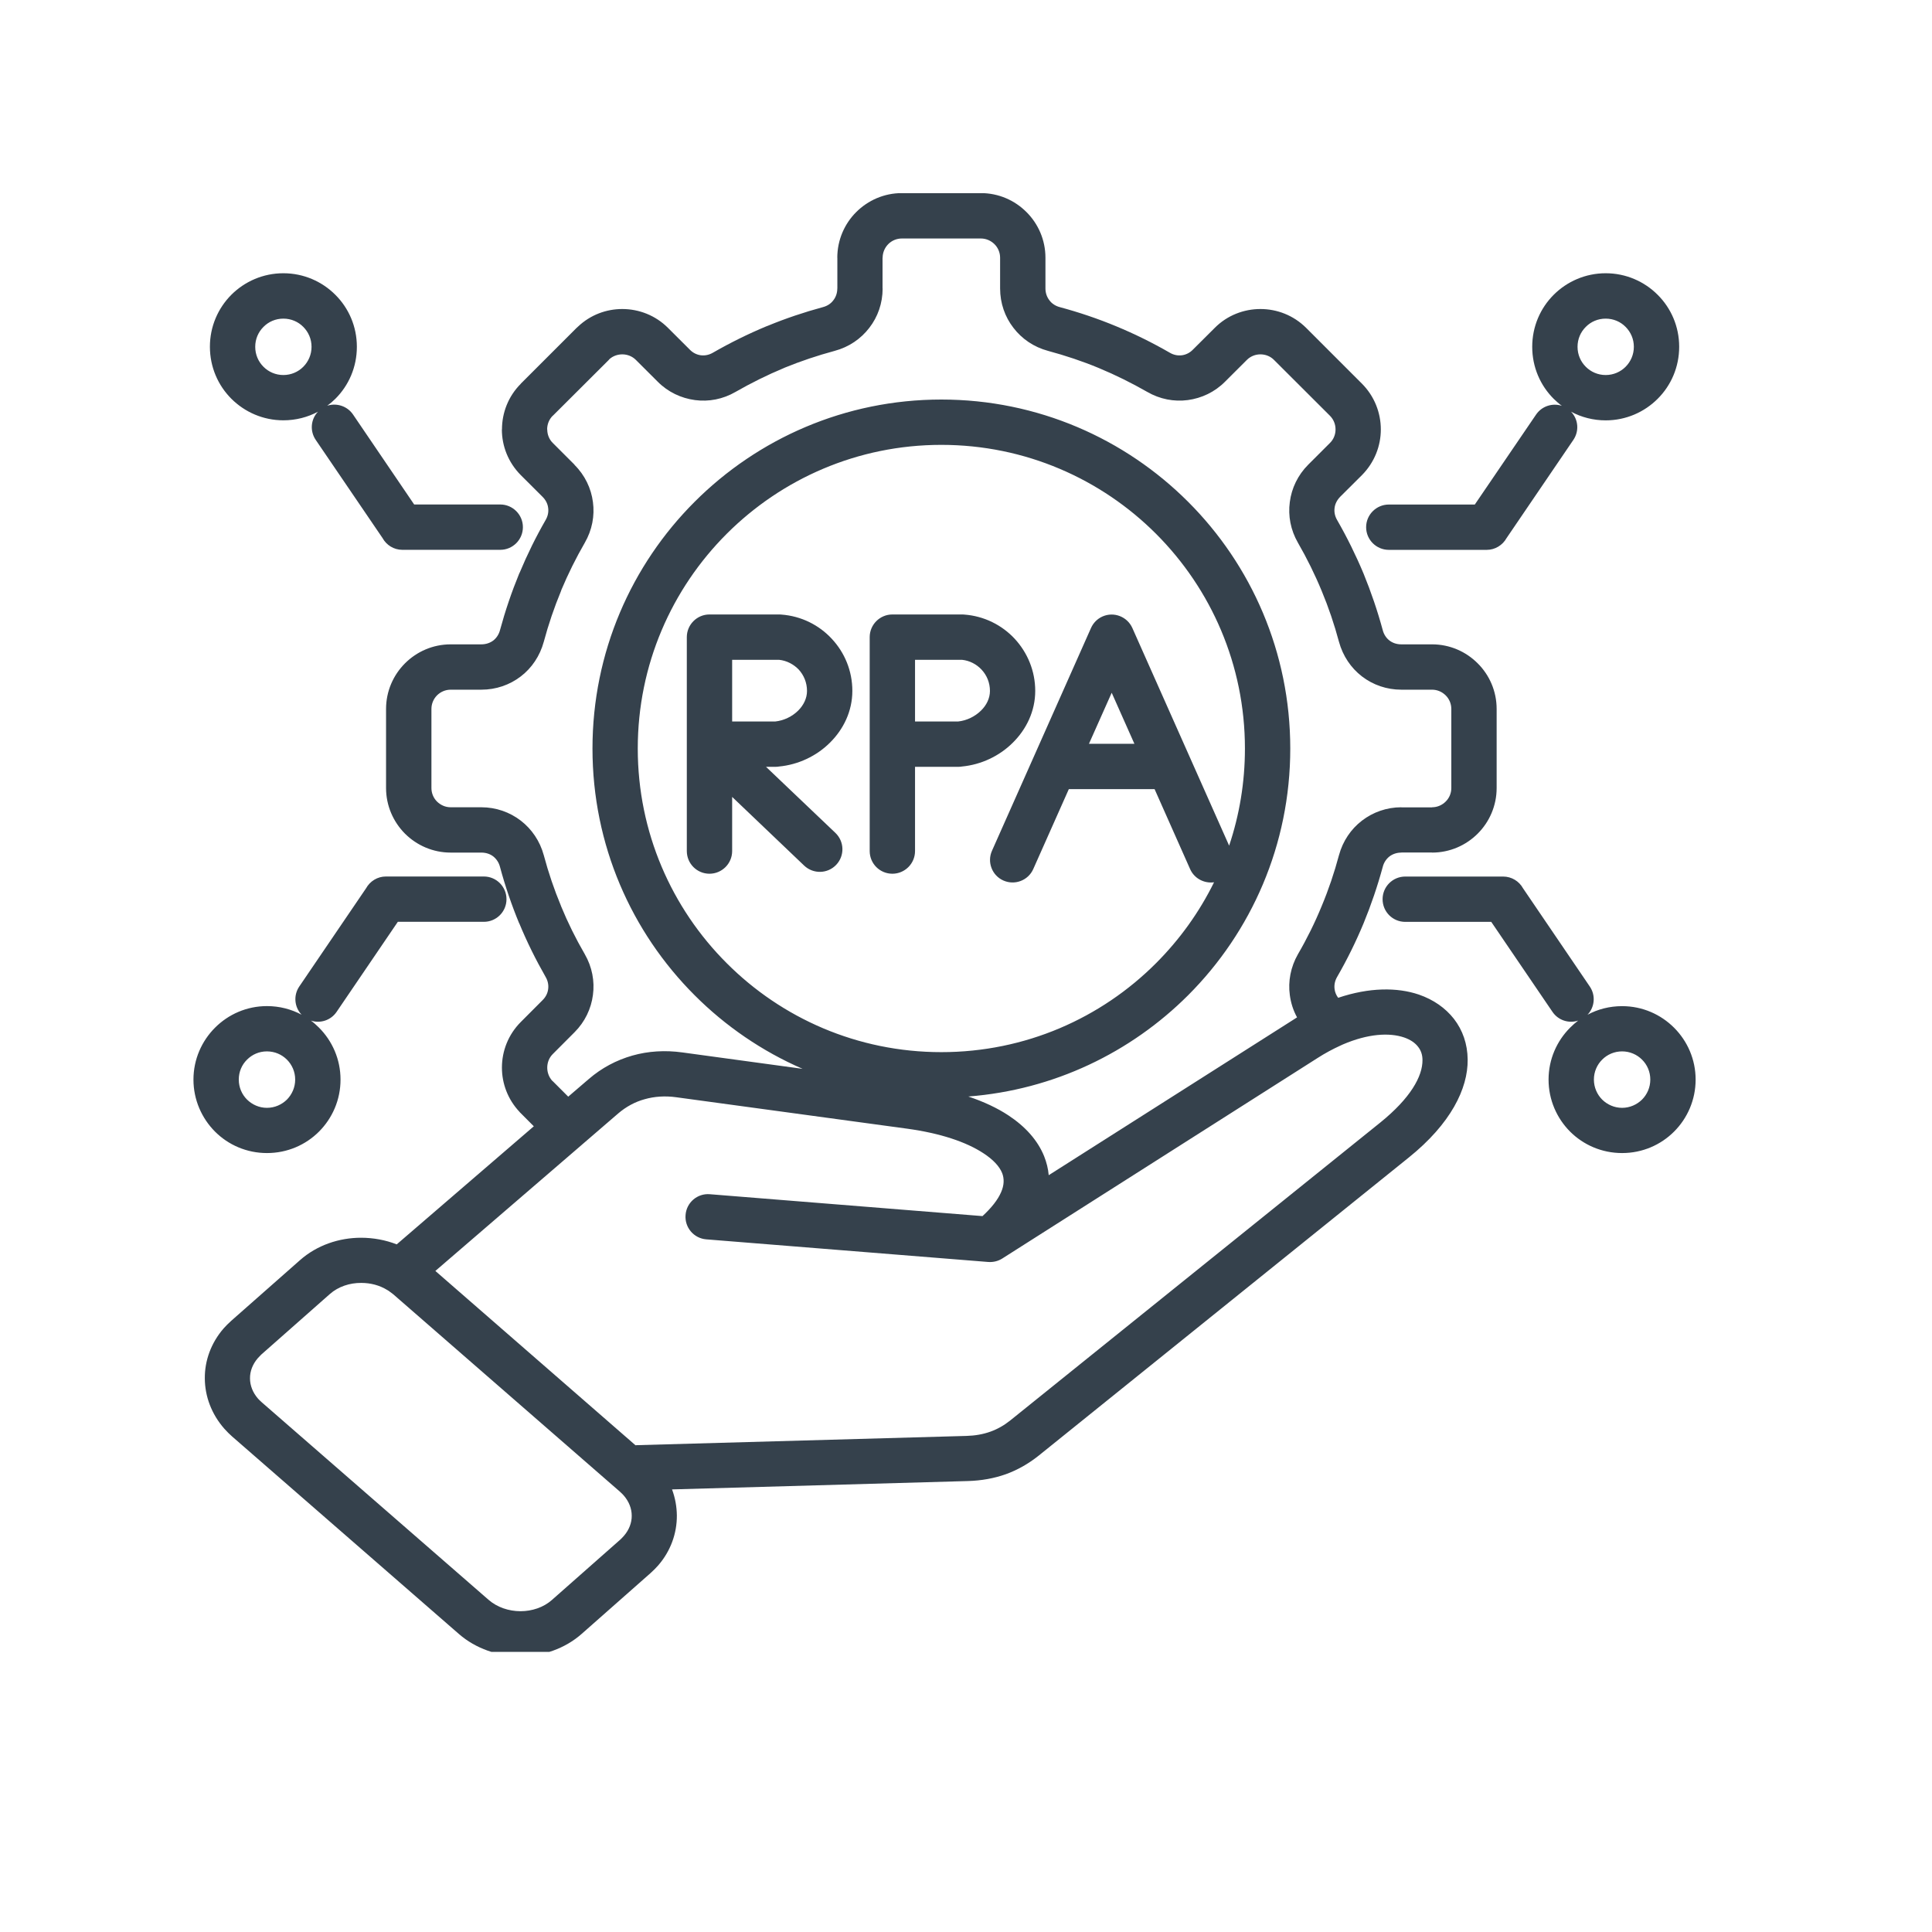 <?xml version="1.0" encoding="UTF-8"?>
<svg xmlns="http://www.w3.org/2000/svg" xmlns:xlink="http://www.w3.org/1999/xlink" width="200" zoomAndPan="magnify" viewBox="0 0 150 150" height="200" preserveAspectRatio="xMidYMid meet" version="1.0">
  <defs>
    <clipPath id="c0e41a8b32">
      <path d="M 15 15 L 132 15 L 132 128.25 L 15 128.25 Z M 15 15 " clip-rule="nonzero"></path>
    </clipPath>
  </defs>
  <g clip-path="url(#c0e41a8b32)">
    <path fill="#35414c" d="M 45.18 88.875 L 45.172 88.883 L 33.801 98.676 L 49.34 112.211 C 49.367 112.211 49.398 112.203 49.418 112.203 L 75.047 111.484 C 75.707 111.465 76.32 111.359 76.898 111.152 C 77.453 110.953 77.965 110.66 78.438 110.281 L 107.172 87.148 C 109.492 85.273 110.457 83.57 110.441 82.297 C 110.441 81.895 110.32 81.547 110.098 81.27 C 109.859 80.957 109.492 80.715 109.023 80.551 C 107.855 80.152 106.195 80.262 104.262 81.09 C 104.191 81.129 104.113 81.164 104.043 81.191 C 103.48 81.449 102.887 81.762 102.289 82.148 L 77.816 97.711 C 77.508 97.906 77.133 98.008 76.73 97.98 L 54.836 96.223 C 53.867 96.145 53.148 95.301 53.227 94.332 C 53.297 93.363 54.145 92.637 55.113 92.719 L 76.281 94.418 C 76.992 93.762 77.473 93.145 77.723 92.566 C 77.965 92.02 77.977 91.52 77.809 91.082 C 77.594 90.547 77.098 90.023 76.355 89.539 C 75.008 88.652 72.992 87.984 70.449 87.633 L 52.512 85.191 C 51.645 85.07 50.812 85.125 50.047 85.344 C 49.305 85.547 48.613 85.922 48 86.445 Z M 125.941 89.523 C 124.363 89.523 122.938 88.891 121.902 87.859 C 120.871 86.824 120.23 85.391 120.23 83.82 C 120.23 82.246 120.871 80.82 121.902 79.789 C 122.102 79.59 122.309 79.402 122.527 79.238 C 121.809 79.48 120.984 79.223 120.535 78.562 L 115.781 71.574 L 109.105 71.574 C 108.129 71.574 107.344 70.789 107.344 69.812 C 107.344 68.844 108.129 68.055 109.105 68.055 L 116.699 68.055 C 117.367 68.055 117.945 68.422 118.246 68.965 L 123.434 76.598 C 123.902 77.289 123.812 78.199 123.254 78.785 C 124.051 78.355 124.965 78.117 125.941 78.117 C 127.516 78.117 128.941 78.758 129.973 79.789 C 131.008 80.824 131.648 82.246 131.648 83.82 C 131.648 85.395 131.008 86.828 129.973 87.859 C 128.941 88.891 127.516 89.523 125.941 89.523 Z M 124.391 85.371 C 124.789 85.762 125.336 86.012 125.941 86.012 C 126.539 86.012 127.09 85.762 127.488 85.371 C 127.887 84.969 128.129 84.422 128.129 83.816 C 128.129 83.211 127.887 82.664 127.488 82.27 C 127.09 81.871 126.539 81.629 125.941 81.629 C 125.336 81.629 124.789 81.871 124.391 82.27 C 123.996 82.664 123.75 83.211 123.75 83.816 C 123.75 84.422 123.996 84.973 124.391 85.371 Z M 124.664 24.738 C 124.059 24.738 123.512 24.98 123.121 25.379 C 122.719 25.777 122.48 26.32 122.48 26.926 C 122.48 27.531 122.719 28.078 123.121 28.477 C 123.512 28.871 124.059 29.117 124.664 29.117 C 125.27 29.117 125.82 28.871 126.211 28.477 C 126.609 28.078 126.852 27.531 126.852 26.926 C 126.852 26.32 126.609 25.777 126.211 25.379 C 125.82 24.98 125.27 24.738 124.664 24.738 Z M 120.625 22.891 C 121.66 21.855 123.094 21.215 124.664 21.215 C 126.238 21.215 127.672 21.855 128.703 22.891 C 129.738 23.922 130.371 25.348 130.371 26.922 C 130.371 28.504 129.738 29.93 128.703 30.961 C 127.672 31.996 126.238 32.637 124.664 32.637 C 123.699 32.637 122.777 32.395 121.977 31.965 C 122.535 32.543 122.629 33.453 122.156 34.152 L 116.969 41.777 C 116.668 42.316 116.09 42.691 115.43 42.691 L 107.828 42.691 C 106.859 42.691 106.066 41.906 106.066 40.93 C 106.066 39.961 106.859 39.172 107.828 39.172 L 114.504 39.172 L 119.258 32.191 C 119.707 31.527 120.535 31.27 121.262 31.508 C 121.035 31.344 120.828 31.156 120.629 30.965 C 119.594 29.934 118.961 28.508 118.961 26.926 C 118.961 25.348 119.594 23.922 120.625 22.891 Z M 20.723 86.012 C 21.332 86.012 21.879 85.762 22.277 85.371 C 22.672 84.969 22.918 84.422 22.918 83.816 C 22.918 83.211 22.672 82.664 22.277 82.27 C 21.879 81.871 21.332 81.629 20.723 81.629 C 20.117 81.629 19.578 81.871 19.18 82.27 C 18.777 82.664 18.539 83.211 18.539 83.816 C 18.539 84.422 18.777 84.969 19.18 85.371 C 19.578 85.762 20.121 86.012 20.723 86.012 Z M 24.766 87.859 C 23.734 88.891 22.309 89.523 20.727 89.523 C 19.152 89.523 17.727 88.891 16.695 87.859 C 15.664 86.824 15.02 85.391 15.02 83.82 C 15.02 82.246 15.664 80.82 16.695 79.789 C 17.727 78.754 19.152 78.113 20.727 78.113 C 21.703 78.113 22.613 78.355 23.414 78.781 C 22.859 78.199 22.766 77.285 23.234 76.594 L 28.422 68.965 C 28.723 68.422 29.301 68.051 29.961 68.051 L 37.566 68.051 C 38.539 68.051 39.324 68.844 39.324 69.812 C 39.324 70.785 38.539 71.57 37.566 71.57 L 30.887 71.57 L 26.133 78.562 C 25.684 79.223 24.859 79.48 24.137 79.238 C 24.359 79.398 24.566 79.586 24.766 79.785 C 25.797 80.816 26.438 82.242 26.438 83.816 C 26.441 85.391 25.801 86.824 24.766 87.859 Z M 22 21.215 C 23.574 21.215 25.008 21.855 26.039 22.891 C 27.074 23.922 27.707 25.348 27.707 26.922 C 27.707 28.504 27.074 29.93 26.039 30.961 C 25.844 31.156 25.629 31.34 25.406 31.5 C 26.133 31.266 26.961 31.523 27.41 32.184 L 32.156 39.168 L 38.84 39.168 C 39.809 39.168 40.598 39.961 40.598 40.926 C 40.598 41.902 39.809 42.688 38.84 42.688 L 31.234 42.688 C 30.574 42.688 29.996 42.316 29.699 41.773 L 24.512 34.152 C 24.039 33.453 24.133 32.539 24.688 31.965 C 23.891 32.391 22.973 32.633 22 32.633 C 20.43 32.633 18.996 31.992 17.961 30.957 C 16.93 29.926 16.297 28.5 16.297 26.918 C 16.297 25.348 16.93 23.922 17.961 22.887 C 18.996 21.855 20.426 21.215 22 21.215 Z M 23.547 25.379 C 23.156 24.98 22.605 24.738 22 24.738 C 21.395 24.738 20.848 24.98 20.457 25.379 C 20.055 25.777 19.816 26.32 19.816 26.926 C 19.816 27.531 20.055 28.078 20.457 28.477 C 20.848 28.871 21.395 29.117 22 29.117 C 22.605 29.117 23.156 28.871 23.547 28.477 C 23.945 28.078 24.188 27.531 24.188 26.926 C 24.188 26.32 23.945 25.777 23.547 25.379 Z M 30.172 100.219 C 30.137 100.199 30.102 100.176 30.066 100.156 C 29.469 99.785 28.762 99.605 28.051 99.605 C 27.148 99.598 26.266 99.891 25.609 100.469 L 20.281 105.172 C 20.211 105.242 20.117 105.336 20.016 105.449 C 19.609 105.922 19.402 106.477 19.41 107.02 C 19.41 107.566 19.625 108.129 20.043 108.602 C 20.109 108.672 20.199 108.762 20.328 108.879 L 37.934 124.211 C 38.609 124.797 39.504 125.09 40.406 125.094 C 41.305 125.094 42.195 124.801 42.848 124.223 L 48.172 119.523 C 48.246 119.453 48.34 119.359 48.441 119.242 C 48.848 118.773 49.055 118.219 49.047 117.676 C 49.047 117.125 48.832 116.57 48.414 116.094 C 48.352 116.023 48.258 115.93 48.129 115.812 L 30.523 100.48 C 30.41 100.391 30.293 100.305 30.172 100.219 Z M 30.801 96.613 L 41.445 87.445 L 40.434 86.43 C 40.391 86.395 40.355 86.352 40.328 86.316 C 39.422 85.352 38.969 84.117 38.969 82.891 C 38.969 81.602 39.461 80.32 40.438 79.344 L 42.125 77.652 C 42.375 77.406 42.523 77.105 42.559 76.793 C 42.602 76.484 42.539 76.148 42.359 75.844 C 41.602 74.52 40.914 73.137 40.316 71.688 L 40.309 71.688 C 39.723 70.27 39.223 68.805 38.82 67.309 C 38.734 66.965 38.539 66.688 38.301 66.496 C 38.051 66.301 37.73 66.195 37.371 66.195 L 34.992 66.195 C 33.609 66.195 32.355 65.633 31.441 64.723 C 30.539 63.816 29.973 62.562 29.973 61.18 L 29.973 55.043 C 29.973 53.66 30.539 52.406 31.441 51.504 C 32.355 50.59 33.609 50.027 34.992 50.027 L 37.371 50.027 C 37.73 50.027 38.047 49.918 38.301 49.727 C 38.539 49.543 38.734 49.258 38.82 48.922 C 39.227 47.422 39.723 45.961 40.309 44.535 C 40.324 44.508 40.336 44.477 40.352 44.449 C 40.941 43.039 41.613 41.676 42.359 40.379 C 42.539 40.074 42.602 39.746 42.559 39.434 C 42.523 39.117 42.371 38.82 42.121 38.57 L 40.434 36.887 C 39.457 35.906 38.965 34.625 38.965 33.34 L 38.973 33.34 C 38.973 32.059 39.457 30.773 40.434 29.797 L 40.434 29.789 L 44.766 25.457 C 44.809 25.418 44.844 25.383 44.887 25.348 C 45.848 24.441 47.078 23.992 48.312 23.992 C 49.594 23.992 50.883 24.477 51.859 25.453 L 53.551 27.141 C 53.797 27.398 54.098 27.539 54.402 27.582 C 54.719 27.625 55.051 27.559 55.352 27.383 C 56.691 26.613 58.082 25.926 59.508 25.332 C 59.543 25.316 59.57 25.312 59.605 25.297 C 61.004 24.719 62.441 24.238 63.895 23.844 C 64.238 23.754 64.516 23.566 64.699 23.316 C 64.895 23.07 65.008 22.746 65.008 22.398 L 65.012 22.398 L 65.012 20.008 L 65.008 20.008 C 65.008 18.629 65.57 17.371 66.473 16.469 C 67.387 15.555 68.641 14.992 70.023 14.992 L 76.152 14.992 C 77.535 14.992 78.789 15.555 79.699 16.469 C 80.605 17.371 81.168 18.629 81.168 20.008 L 81.168 22.398 C 81.168 22.746 81.281 23.066 81.477 23.316 C 81.66 23.566 81.938 23.754 82.277 23.844 C 83.773 24.246 85.242 24.742 86.66 25.332 C 88.094 25.926 89.484 26.613 90.82 27.383 C 91.121 27.562 91.453 27.625 91.77 27.582 C 92.074 27.539 92.375 27.398 92.621 27.141 L 94.312 25.457 C 95.285 24.477 96.578 23.992 97.859 23.992 C 99.145 23.992 100.426 24.477 101.41 25.457 L 105.742 29.789 C 106.715 30.766 107.207 32.055 107.207 33.34 C 107.207 34.625 106.715 35.902 105.742 36.887 L 104.051 38.57 C 103.805 38.824 103.652 39.125 103.617 39.434 C 103.574 39.746 103.637 40.074 103.816 40.379 C 104.586 41.719 105.27 43.109 105.867 44.535 C 106.449 45.961 106.949 47.422 107.355 48.922 C 107.441 49.258 107.633 49.543 107.875 49.727 C 108.125 49.922 108.445 50.027 108.801 50.027 L 111.184 50.027 C 112.566 50.027 113.82 50.59 114.73 51.504 C 115.637 52.406 116.199 53.66 116.199 55.043 L 116.199 61.18 C 116.199 62.562 115.637 63.816 114.73 64.723 C 113.82 65.633 112.566 66.195 111.184 66.195 L 111.184 66.188 L 108.801 66.188 L 108.801 66.195 C 108.445 66.195 108.125 66.305 107.875 66.496 C 107.633 66.688 107.441 66.965 107.355 67.309 C 106.949 68.805 106.449 70.27 105.867 71.688 C 105.27 73.121 104.586 74.512 103.816 75.844 C 103.637 76.148 103.574 76.484 103.617 76.793 C 103.645 77.027 103.738 77.262 103.895 77.469 C 106.305 76.656 108.477 76.648 110.16 77.219 C 111.293 77.609 112.219 78.258 112.883 79.105 C 113.559 79.977 113.938 81.051 113.949 82.262 C 113.977 84.523 112.633 87.25 109.375 89.871 L 80.641 113.016 C 79.848 113.648 78.992 114.133 78.082 114.461 C 77.176 114.781 76.203 114.957 75.145 114.988 L 52.176 115.637 C 52.422 116.293 52.543 116.977 52.551 117.66 C 52.559 119.043 52.074 120.426 51.09 121.551 C 50.926 121.734 50.734 121.934 50.5 122.141 L 45.172 126.844 C 43.855 128.012 42.121 128.594 40.406 128.59 C 38.68 128.59 36.949 128.012 35.625 126.859 L 18.02 111.527 C 17.82 111.355 17.621 111.148 17.414 110.922 C 16.418 109.785 15.91 108.41 15.902 107.027 C 15.887 105.648 16.383 104.266 17.363 103.137 C 17.527 102.953 17.723 102.754 17.953 102.547 L 23.285 97.844 C 24.602 96.676 26.332 96.094 28.051 96.098 C 28.984 96.102 29.926 96.27 30.801 96.613 Z M 100.703 78.988 C 100.406 78.449 100.219 77.855 100.141 77.25 C 99.996 76.188 100.207 75.074 100.773 74.082 C 101.465 72.895 102.086 71.641 102.617 70.344 C 103.148 69.074 103.594 67.758 103.957 66.398 C 104.258 65.293 104.891 64.367 105.746 63.711 C 106.602 63.055 107.664 62.676 108.801 62.676 L 108.801 62.684 L 111.184 62.684 L 111.184 62.676 C 111.594 62.676 111.969 62.508 112.242 62.234 C 112.516 61.965 112.68 61.594 112.68 61.18 L 112.68 55.043 C 112.68 54.637 112.516 54.258 112.242 53.988 C 111.965 53.715 111.594 53.547 111.184 53.547 L 108.801 53.547 C 107.66 53.547 106.602 53.176 105.746 52.52 C 104.891 51.863 104.258 50.93 103.957 49.828 C 103.594 48.473 103.148 47.156 102.617 45.883 C 102.082 44.586 101.465 43.34 100.773 42.141 C 100.203 41.152 99.996 40.047 100.141 38.977 C 100.277 37.91 100.762 36.887 101.566 36.082 L 103.254 34.395 C 103.547 34.109 103.691 33.727 103.691 33.34 C 103.691 32.953 103.547 32.57 103.254 32.277 L 98.918 27.949 C 98.633 27.656 98.246 27.512 97.859 27.512 C 97.473 27.512 97.09 27.656 96.801 27.949 L 95.117 29.629 C 94.312 30.441 93.293 30.918 92.219 31.062 C 91.156 31.203 90.051 30.996 89.062 30.422 C 87.863 29.738 86.617 29.117 85.312 28.574 C 84.043 28.047 82.727 27.609 81.371 27.242 C 80.262 26.945 79.332 26.305 78.68 25.449 C 78.023 24.602 77.648 23.539 77.648 22.398 L 77.648 20.012 C 77.648 19.605 77.484 19.227 77.211 18.957 C 76.934 18.684 76.562 18.516 76.152 18.516 L 70.023 18.516 C 69.609 18.516 69.23 18.684 68.961 18.957 C 68.695 19.227 68.527 19.605 68.527 20.012 L 68.52 20.012 L 68.52 22.398 L 68.527 22.398 C 68.527 23.543 68.152 24.602 67.496 25.449 C 66.84 26.305 65.914 26.945 64.801 27.242 C 63.469 27.602 62.18 28.035 60.941 28.539 C 60.914 28.555 60.891 28.566 60.863 28.574 C 59.559 29.117 58.312 29.738 57.117 30.422 C 56.125 31 55.023 31.203 53.957 31.062 C 52.883 30.918 51.863 30.441 51.059 29.629 L 49.375 27.949 C 49.086 27.656 48.699 27.512 48.316 27.512 C 47.957 27.512 47.598 27.633 47.316 27.883 L 47.262 27.949 L 42.922 32.277 L 42.914 32.277 C 42.621 32.57 42.48 32.953 42.48 33.34 L 42.488 33.34 C 42.488 33.723 42.629 34.109 42.922 34.395 L 44.609 36.082 L 44.602 36.09 C 45.414 36.895 45.898 37.918 46.035 38.977 C 46.18 40.047 45.973 41.152 45.402 42.141 C 44.719 43.324 44.113 44.543 43.586 45.797 C 43.578 45.824 43.566 45.855 43.559 45.883 C 43.031 47.156 42.582 48.477 42.219 49.828 C 41.918 50.93 41.285 51.867 40.43 52.52 C 39.574 53.176 38.512 53.547 37.371 53.547 L 34.992 53.547 C 34.578 53.547 34.207 53.715 33.93 53.988 C 33.66 54.258 33.496 54.637 33.496 55.043 L 33.496 61.18 C 33.496 61.59 33.66 61.965 33.93 62.234 C 34.211 62.508 34.578 62.676 34.992 62.676 L 37.371 62.676 C 38.512 62.676 39.574 63.055 40.43 63.711 C 41.281 64.367 41.918 65.293 42.219 66.398 C 42.582 67.758 43.031 69.078 43.559 70.344 L 43.551 70.344 L 43.559 70.352 C 44.086 71.633 44.703 72.879 45.402 74.082 C 45.973 75.074 46.18 76.184 46.035 77.25 C 45.898 78.316 45.414 79.336 44.609 80.141 L 42.922 81.832 C 42.629 82.121 42.488 82.508 42.488 82.891 C 42.488 83.25 42.609 83.602 42.855 83.891 L 42.918 83.945 L 44.117 85.145 L 45.711 83.777 C 46.711 82.914 47.855 82.309 49.102 81.953 C 50.32 81.609 51.633 81.523 52.984 81.711 L 62.312 82.984 C 59.164 81.617 56.32 79.664 53.93 77.27 C 49.027 72.371 46 65.602 46 58.117 C 46 50.637 49.027 43.859 53.93 38.961 C 58.832 34.059 65.605 31.02 73.086 31.02 C 80.566 31.02 87.344 34.059 92.246 38.961 C 97.148 43.859 100.176 50.637 100.176 58.117 C 100.176 65.598 97.148 72.367 92.246 77.27 C 87.801 81.711 81.828 84.617 75.18 85.133 C 76.387 85.539 77.426 86.027 78.281 86.59 C 79.629 87.477 80.574 88.551 81.066 89.77 C 81.258 90.254 81.379 90.742 81.422 91.242 L 100.41 79.176 C 100.504 79.109 100.605 79.051 100.703 78.988 Z M 94.258 68.5 C 93.504 68.605 92.73 68.215 92.402 67.48 L 89.641 61.266 L 82.984 61.266 L 80.219 67.48 C 79.824 68.363 78.785 68.754 77.902 68.363 C 77.02 67.973 76.621 66.93 77.02 66.047 L 84.707 48.754 C 84.879 48.371 85.184 48.047 85.598 47.863 C 86.48 47.473 87.516 47.871 87.914 48.754 L 95.43 65.656 C 96.227 63.281 96.656 60.754 96.656 58.117 C 96.656 51.605 94.02 45.715 89.754 41.445 C 85.492 37.184 79.602 34.539 73.086 34.539 C 66.574 34.539 60.684 37.184 56.422 41.445 C 52.152 45.715 49.516 51.605 49.516 58.117 C 49.516 64.621 52.152 70.516 56.422 74.781 C 60.684 79.051 66.574 81.688 73.086 81.688 C 79.602 81.688 85.492 79.051 89.754 74.781 C 91.578 72.957 93.109 70.836 94.258 68.5 Z M 88.074 57.746 L 86.312 53.785 L 84.547 57.746 Z M 71.043 56.016 L 74.391 56.016 C 75.059 55.945 75.695 55.633 76.168 55.168 C 76.586 54.758 76.859 54.223 76.859 53.645 C 76.859 53.004 76.617 52.426 76.207 51.988 C 75.824 51.578 75.289 51.289 74.691 51.227 L 71.043 51.227 Z M 74.434 59.535 L 71.043 59.535 L 71.043 66.074 C 71.043 67.051 70.25 67.836 69.285 67.836 C 68.309 67.836 67.523 67.051 67.523 66.074 L 67.523 49.465 C 67.523 48.5 68.309 47.707 69.285 47.707 L 74.742 47.707 C 74.777 47.715 74.82 47.715 74.863 47.715 C 76.414 47.828 77.797 48.535 78.781 49.594 C 79.77 50.664 80.375 52.086 80.375 53.641 C 80.375 55.211 79.691 56.621 78.629 57.668 C 77.598 58.695 76.18 59.371 74.684 59.512 C 74.605 59.527 74.52 59.535 74.434 59.535 Z M 64.859 64.664 C 65.562 65.336 65.59 66.441 64.922 67.145 C 64.25 67.852 63.145 67.871 62.441 67.211 L 56.844 61.871 L 56.844 66.074 C 56.844 67.051 56.051 67.836 55.082 67.836 C 54.113 67.836 53.324 67.051 53.324 66.074 L 53.324 49.465 C 53.324 48.5 54.113 47.707 55.082 47.707 L 60.539 47.707 C 60.582 47.715 60.617 47.715 60.66 47.715 C 62.215 47.828 63.598 48.535 64.578 49.594 C 65.578 50.664 66.176 52.086 66.176 53.641 C 66.176 55.211 65.492 56.621 64.43 57.668 C 63.398 58.695 61.98 59.371 60.484 59.512 C 60.406 59.527 60.32 59.535 60.234 59.535 L 59.473 59.535 Z M 56.844 56.016 L 60.191 56.016 C 60.859 55.945 61.504 55.633 61.973 55.168 C 62.383 54.758 62.656 54.223 62.656 53.645 C 62.656 53.004 62.414 52.426 62.016 51.988 C 61.621 51.578 61.086 51.289 60.488 51.227 L 56.844 51.227 Z M 56.844 56.016 " fill-opacity="1" fill-rule="nonzero"></path>
  </g>
</svg>
